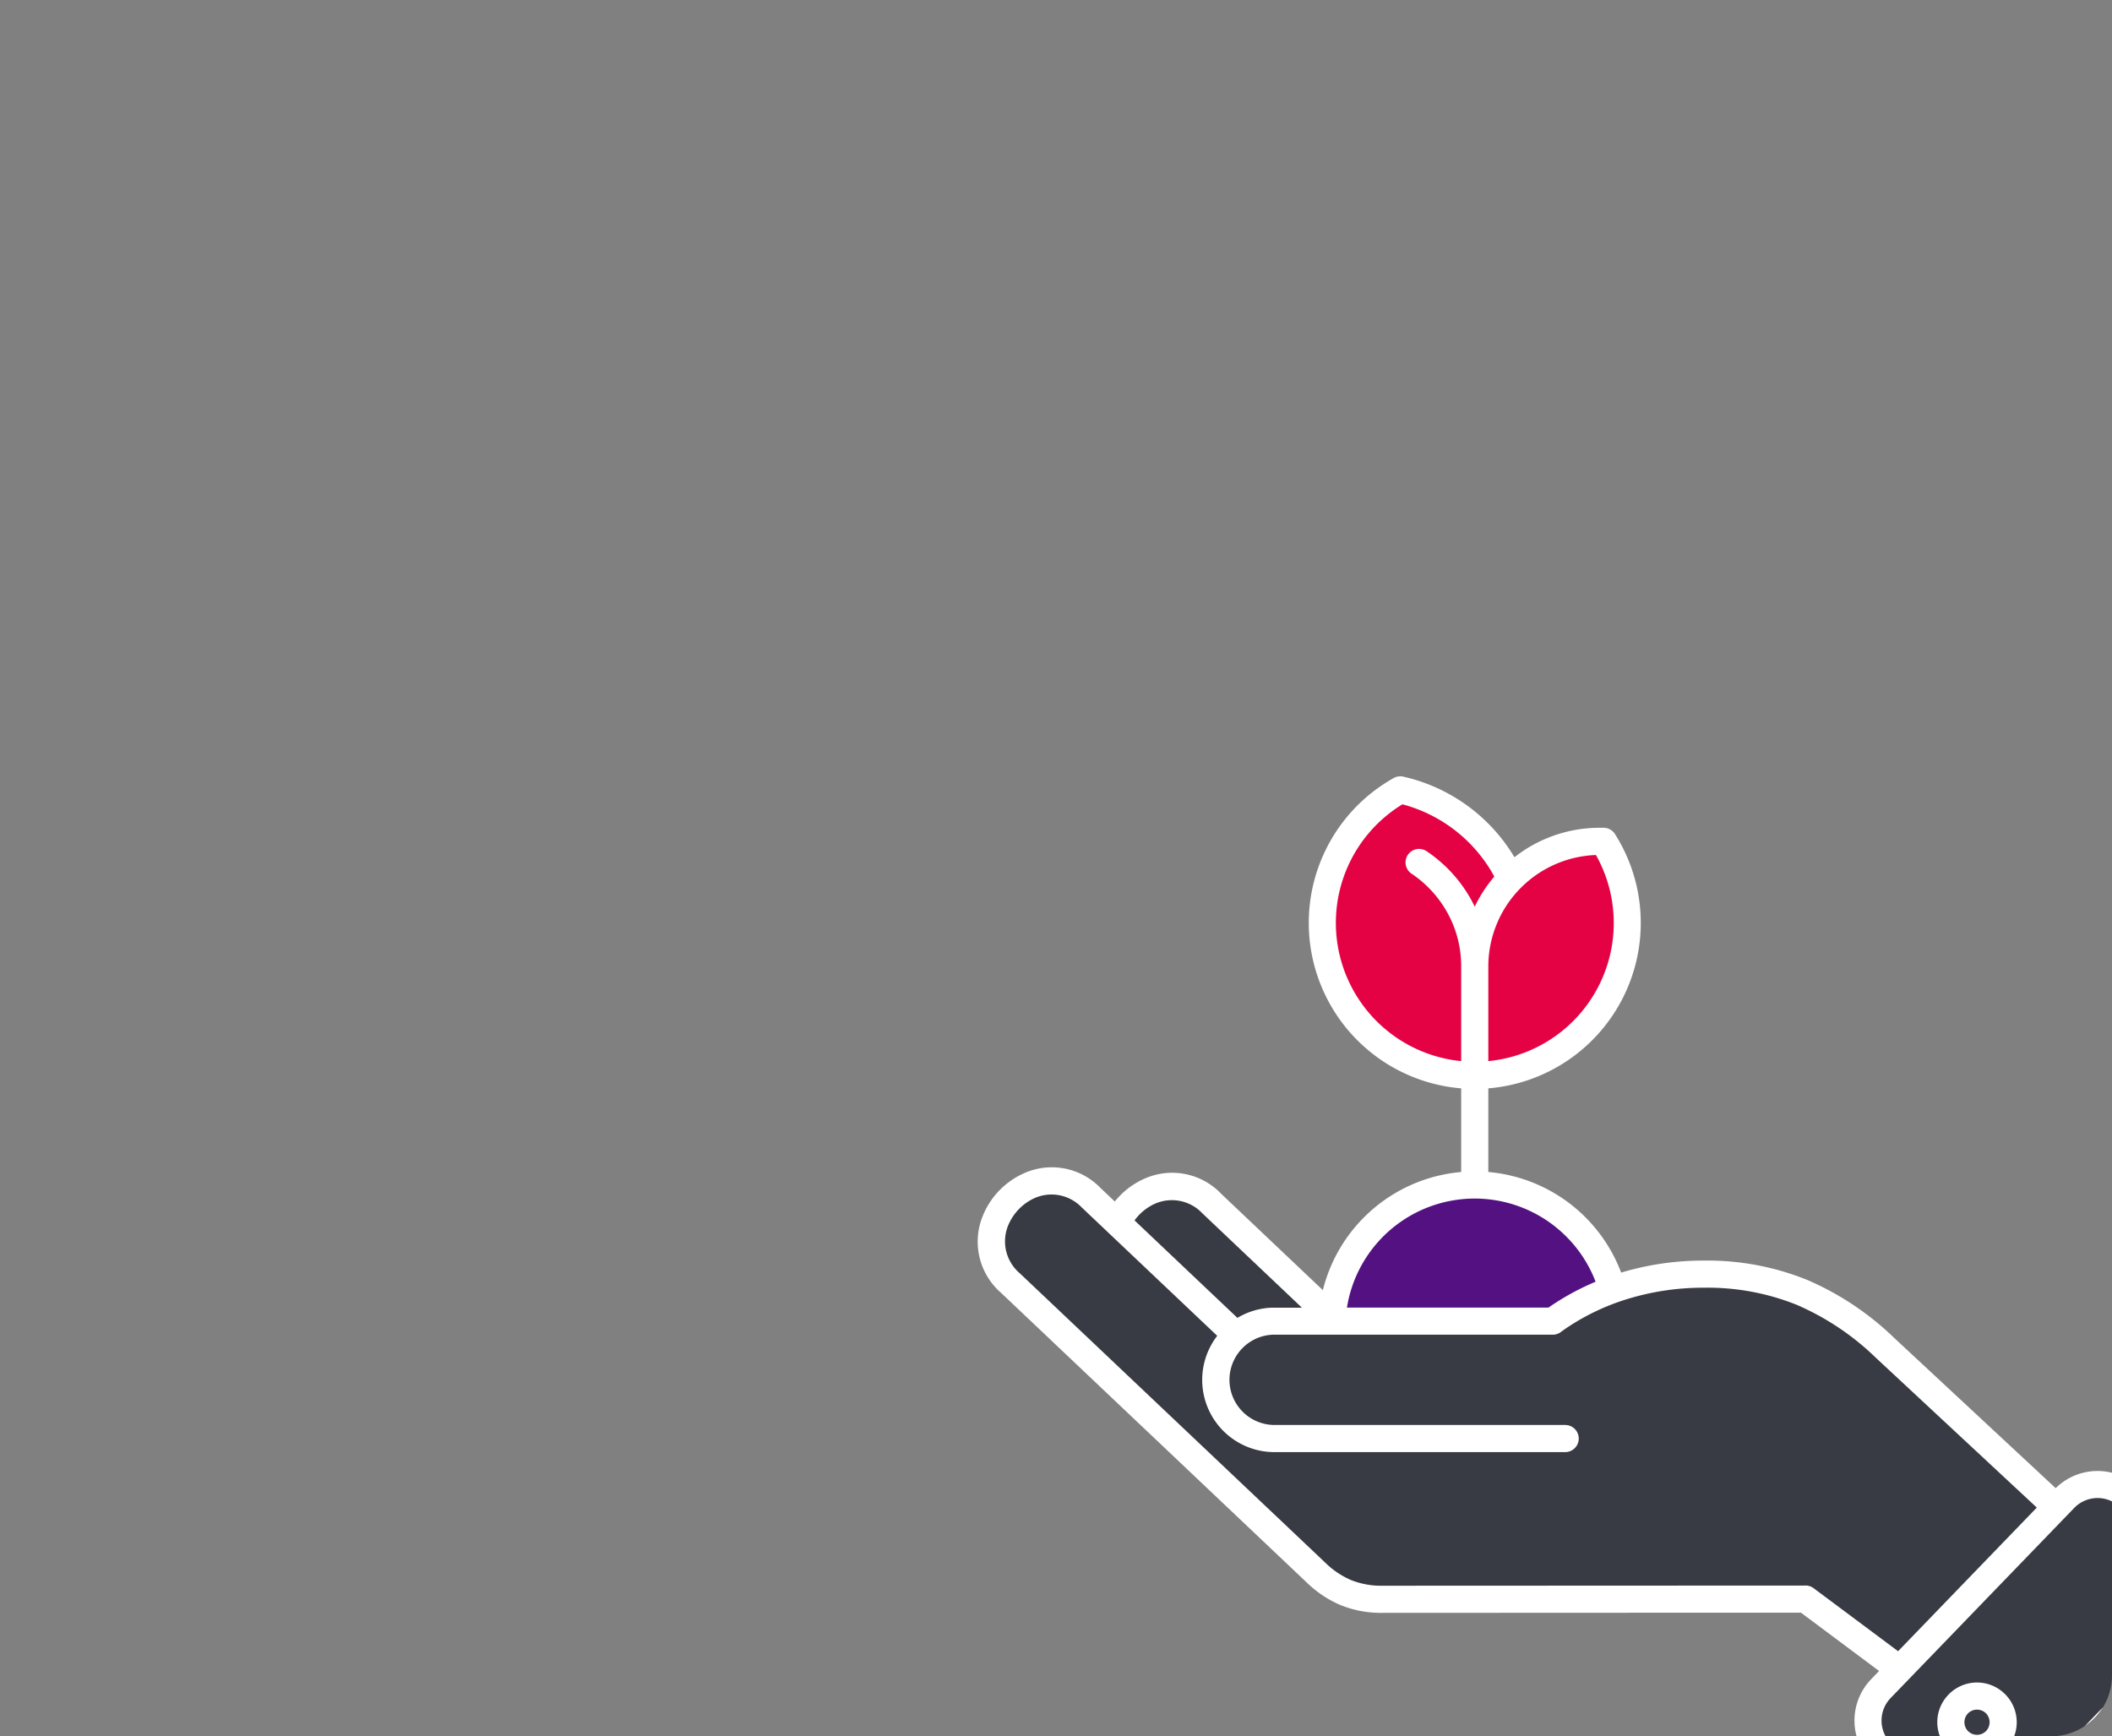 <svg xmlns="http://www.w3.org/2000/svg" xmlns:xlink="http://www.w3.org/1999/xlink" width="208" height="171" viewBox="0 0 208 171">
  <rect x="0" y="0" width="208" height="171" fill="#808080" stroke="none"/>
  <defs>
    <clipPath id="clip-path">
      <rect id="Rectangle_678" data-name="Rectangle 678" width="208" height="171" rx="6" transform="translate(552 1560)" fill="#fff" stroke="#707070" stroke-width="1"/>
    </clipPath>
  </defs>
  <g id="Mask_Group_9" data-name="Mask Group 9" transform="translate(-552 -1560)" clip-path="url(#clip-path)">
    <g id="Group_1306" data-name="Group 1306">
      <g id="Group_1304" data-name="Group 1304" transform="translate(372.844 892.066)">
        <path id="Path_1501" data-name="Path 1501" d="M347.964,774.216v-18.2c0-.357-.014-.711-.039-1.062h-.1a15.854,15.854,0,0,0-10.709-8.439,15.016,15.016,0,0,0,10.846,27.7Z" transform="translate(-20.057 -0.788)" fill="#e50244" fill-rule="evenodd"/>
        <path id="Path_1502" data-name="Path 1502" d="M365.617,754.588h.393a15.014,15.014,0,0,1-12.687,23.042V766.882a12.33,12.33,0,0,1,12.294-12.294Z" transform="translate(-28.931 -3.787)" fill="#e50244" fill-rule="evenodd"/>
        <path id="Path_1503" data-name="Path 1503" d="M345,808.431a14.079,14.079,0,1,1-14.079,14.079A14.08,14.08,0,0,1,345,808.431Z" transform="translate(-20.609 -23.789)" fill="#531182" fill-rule="evenodd"/>
        <path id="Path_1504" data-name="Path 1504" d="M345,763.356v9.086a13.663,13.663,0,0,0,10.6-20.3A11,11,0,0,0,345,763.095v.261Zm0,20.007a15.414,15.414,0,1,1-2.672,0v-8.238a16.351,16.351,0,0,1-6.647-30.563v0a1.327,1.327,0,0,1,.944-.138,17.162,17.162,0,0,1,10.95,7.937,13.553,13.553,0,0,1,8.382-2.9h.393a1.336,1.336,0,0,1,1.16.672A16.35,16.35,0,0,1,345,775.125v8.238Zm-7.567-29.387a1.332,1.332,0,0,1,1.483-2.213,13.782,13.782,0,0,1,4.47,4.921q.143.269.276.544a13.748,13.748,0,0,1,1.93-2.962,14.543,14.543,0,0,0-9.048-7.117,13.679,13.679,0,0,0,5.784,25.293v-9.347a10.849,10.849,0,0,0-1.291-5.147,11.105,11.105,0,0,0-3.6-3.971ZM352.67,789.71a12.742,12.742,0,1,0,3.733,9.011,12.7,12.7,0,0,0-3.733-9.011Z" transform="translate(-19.268)" fill="#fff"/>
        <path id="Path_1505" data-name="Path 1505" d="M299.278,810l12.241,11.6h21.354a25.248,25.248,0,0,1,14.845-4.628c7.261,0,12.61,2.36,17.838,7.22l19.466,18.111-15.162,15.7-12.092-9.023L316.117,849a8.854,8.854,0,0,1-6.57-2.64l-30.082-28.5c-5.553-5.262,2.4-13.661,7.956-8.4L290,811.9c1.524-3.2,5.857-5.144,9.278-1.9Z" transform="translate(-0.794 -23.551)" fill="#383b43" fill-rule="evenodd"/>
        <path id="Path_1506" data-name="Path 1506" d="M416.217,875.473l18.092-18.735a4.534,4.534,0,0,1,6.393-.112l6.689,6.46a4.533,4.533,0,0,1,.112,6.392L429.41,888.213a4.534,4.534,0,0,1-6.393.112l-6.689-6.46a4.533,4.533,0,0,1-.111-6.392Z" transform="translate(-51.826 -41.224)" fill="#383b43" fill-rule="evenodd"/>
        <path id="Path_1507" data-name="Path 1507" d="M299.4,808.245l11.849,11.229h20.41a25.175,25.175,0,0,1,6.932-3.376,28.01,28.01,0,0,1,8.33-1.252,26.151,26.151,0,0,1,10.188,1.892,28.525,28.525,0,0,1,8.558,5.688l15.942,14.833a5.872,5.872,0,0,1,8.188-.058l6.689,6.459a5.87,5.87,0,0,1,.148,8.277l-18.092,18.735a5.871,5.871,0,0,1-8.277.148l-6.689-6.459a5.87,5.87,0,0,1-.148-8.277l.79-.819-7.695-5.742-41.2.018a10.591,10.591,0,0,1-4.129-.759,10.923,10.923,0,0,1-3.361-2.246L277.752,818.03a6.679,6.679,0,0,1-1.811-7.576,7.788,7.788,0,0,1,3.944-4.155,6.677,6.677,0,0,1,7.66,1.4l1.4,1.329q.2-.253.427-.489a7.706,7.706,0,0,1,2.366-1.7,6.677,6.677,0,0,1,7.661,1.4ZM373.861,856.4a3.9,3.9,0,0,1,2.761,1.146l.006.006a3.9,3.9,0,0,1,0,5.521l-.006.006a3.9,3.9,0,0,1-5.521,0l-.006-.006a3.9,3.9,0,0,1,0-5.521l.006-.006a3.9,3.9,0,0,1,2.76-1.146Zm.877,3.03a1.253,1.253,0,0,0-1.753,0l-.006.006a1.253,1.253,0,0,0,0,1.753l.006.006a1.253,1.253,0,0,0,1.753,0l.006-.006a1.253,1.253,0,0,0,0-1.753l-.006-.006Zm5.02-20.252-15.9-14.8A25.945,25.945,0,0,0,356.1,819.2a23.585,23.585,0,0,0-9.175-1.682,25.345,25.345,0,0,0-7.536,1.126,22.47,22.47,0,0,0-6.427,3.169,1.33,1.33,0,0,1-.882.332H304.5a4.448,4.448,0,0,0,.171,8.892h28.631a1.336,1.336,0,1,1,0,2.672H304.675a7.112,7.112,0,0,1-5.641-11.453l-13.325-12.627a4.119,4.119,0,0,0-4.717-.913,5.107,5.107,0,0,0-2.566,2.715,4.122,4.122,0,0,0,1.163,4.664l30.082,28.5a8.307,8.307,0,0,0,2.536,1.714,8,8,0,0,0,3.116.56l41.548-.018a1.329,1.329,0,0,1,.9.261l8.318,6.207,13.667-14.152Zm3.685.021-18.092,18.735a3.2,3.2,0,0,0,.075,4.508l6.689,6.46a3.2,3.2,0,0,0,4.508-.075l18.092-18.735a3.2,3.2,0,0,0-.075-4.508l-6.689-6.46a3.2,3.2,0,0,0-4.508.075Zm-82.411-18.715a7.059,7.059,0,0,1,3.4-1h2.942l-9.811-9.3a4.121,4.121,0,0,0-4.718-.912,5.039,5.039,0,0,0-1.541,1.116,5.106,5.106,0,0,0-.413.5l10.138,9.607Z" transform="translate(0 -22.759)" fill="#fff"/>
      </g>
    </g>
  </g>
</svg>
